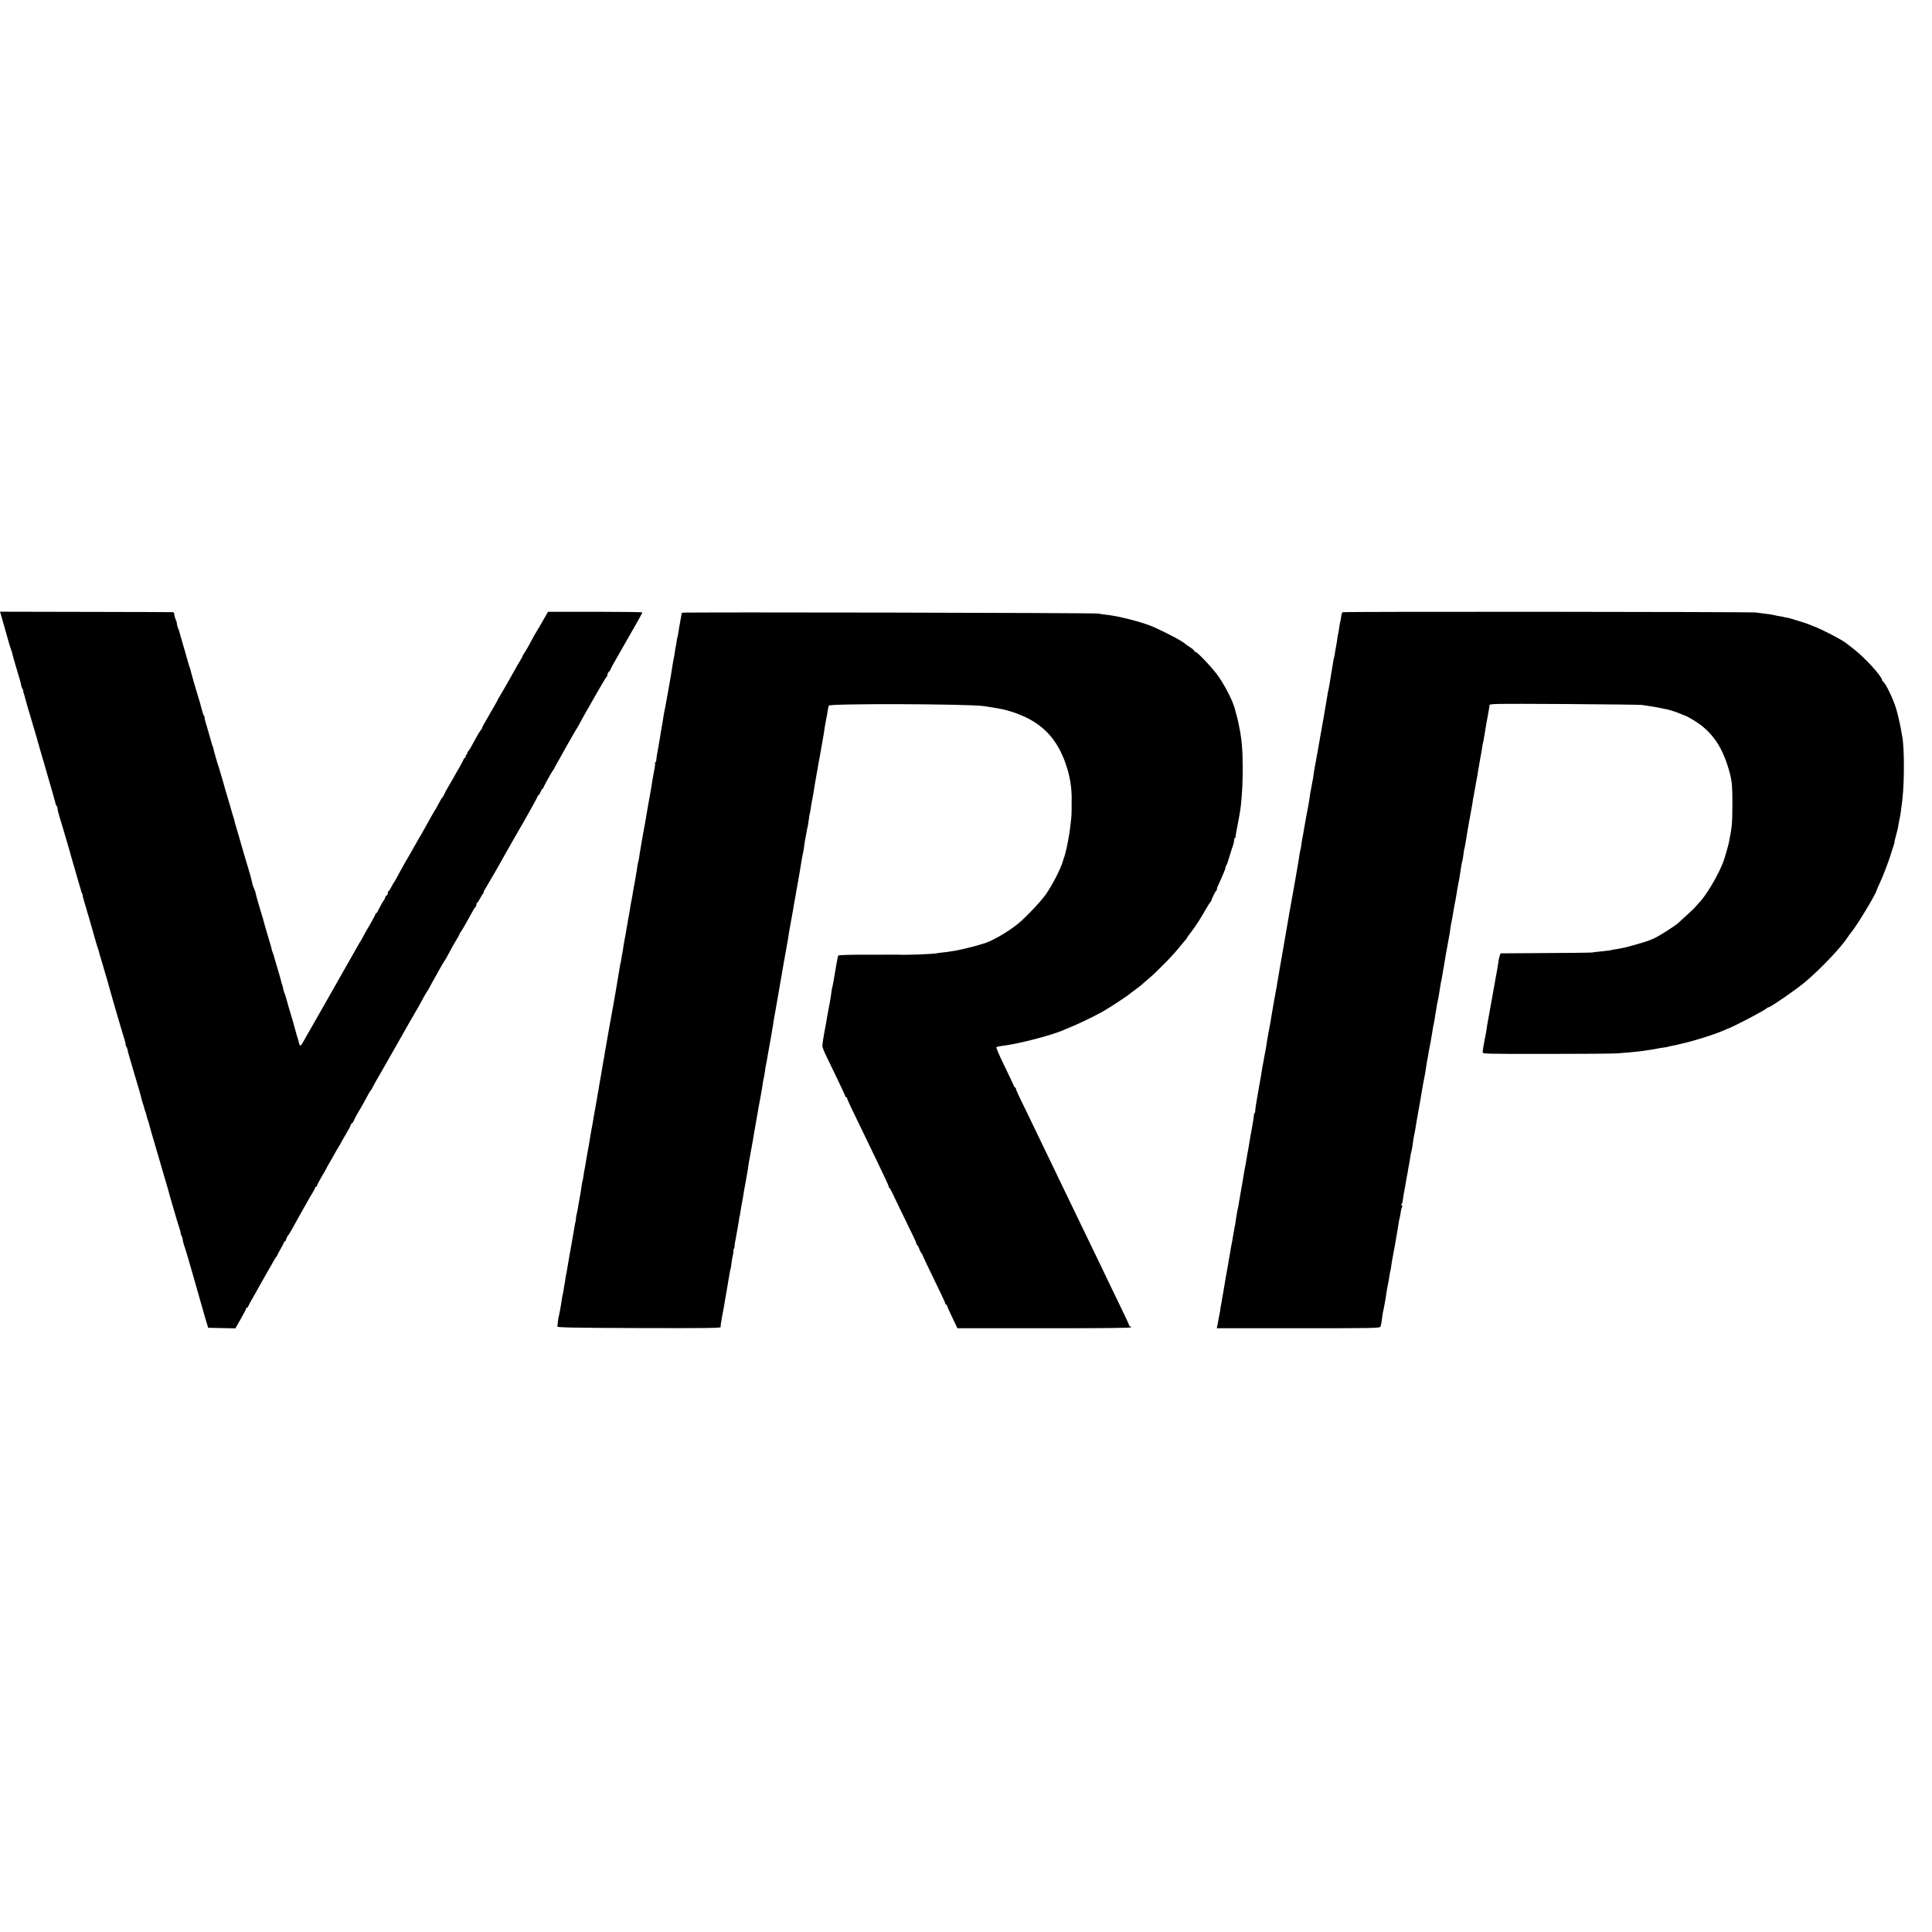 <?xml version="1.0" standalone="no"?>
<!DOCTYPE svg PUBLIC "-//W3C//DTD SVG 20010904//EN"
 "http://www.w3.org/TR/2001/REC-SVG-20010904/DTD/svg10.dtd">
<svg version="1.0" xmlns="http://www.w3.org/2000/svg"
 width="2048pt" height="2048pt" viewBox="0 0 2048 2048"
 preserveAspectRatio="xMidYMid meet">
<g transform="translate(0,2048) scale(0.1,-0.1)"
fill="#000000" stroke="none">
<path d="M7 13975 c7 -24 22 -77 58 -205 14 -52 28 -102 31 -110 3 -8 5 -16 5
-17 0 -2 7 -22 15 -45 9 -24 18 -54 20 -68 3 -14 17 -63 31 -109 14 -47 26
-89 28 -95 1 -6 5 -18 8 -26 6 -16 18 -64 24 -94 2 -11 8 -25 14 -33 6 -7 9
-13 5 -13 -3 0 -1 -12 5 -27 6 -16 12 -37 14 -48 2 -11 31 -112 65 -225 34
-113 63 -212 65 -220 1 -8 5 -22 8 -30 3 -8 7 -24 10 -35 3 -11 42 -146 87
-300 45 -154 84 -291 87 -305 2 -14 8 -29 14 -34 5 -6 9 -18 9 -28 0 -11 9
-47 19 -81 11 -34 29 -93 40 -132 11 -38 32 -110 47 -160 15 -49 30 -103 34
-120 4 -16 25 -86 45 -155 20 -69 38 -129 39 -135 2 -5 9 -30 16 -55 8 -25 14
-47 14 -50 1 -3 5 -11 9 -17 5 -7 6 -13 4 -13 -3 0 2 -21 10 -47 21 -68 124
-425 128 -443 2 -8 10 -36 19 -61 9 -25 17 -54 19 -65 2 -10 7 -26 10 -34 3
-8 12 -40 21 -70 9 -30 34 -118 57 -195 22 -77 47 -165 55 -195 8 -30 26 -91
39 -135 13 -44 36 -120 50 -170 15 -49 32 -106 38 -125 6 -19 10 -39 9 -44 -2
-4 2 -13 7 -20 5 -6 12 -25 15 -41 2 -17 5 -30 6 -30 1 0 3 -7 5 -15 5 -18 19
-68 79 -270 26 -85 49 -166 52 -180 2 -14 10 -41 16 -60 7 -19 13 -41 15 -48
6 -24 10 -37 16 -52 4 -8 8 -24 10 -35 2 -11 7 -27 10 -35 4 -8 13 -40 21 -70
8 -30 33 -118 56 -195 23 -77 44 -149 47 -160 7 -27 60 -207 80 -275 10 -30
18 -59 19 -65 5 -26 113 -393 123 -417 6 -16 8 -28 5 -28 -2 0 1 -10 7 -22 7
-12 13 -29 14 -38 2 -22 15 -72 25 -95 7 -18 32 -103 101 -345 10 -36 39 -137
64 -225 26 -88 48 -167 50 -175 2 -8 11 -35 18 -60 l14 -45 144 -3 144 -3 58
101 c31 55 57 105 57 110 0 6 5 10 10 10 6 0 10 4 10 9 0 5 32 64 71 131 38
68 86 152 106 189 20 36 40 71 44 77 5 6 23 37 40 70 17 32 36 62 41 65 5 3 8
8 7 10 -2 2 14 32 34 67 20 35 37 67 37 73 0 5 4 9 9 9 5 0 12 11 15 24 3 14
12 31 19 38 6 8 20 29 31 48 10 19 48 87 83 150 36 63 79 140 96 170 17 30 41
72 54 92 13 21 23 42 23 48 0 5 5 10 10 10 6 0 10 5 10 11 0 6 23 49 50 96 28
47 50 86 50 88 0 2 19 36 43 77 24 40 46 80 50 88 4 8 18 33 32 55 14 22 28
47 32 55 3 8 28 51 55 96 26 45 48 86 48 93 0 6 4 11 9 11 5 0 16 17 25 38 9
20 25 51 35 67 10 17 29 48 41 70 21 36 34 60 79 144 8 14 17 28 21 31 3 3 14
21 23 40 10 19 22 42 27 50 6 8 104 182 220 385 115 204 213 375 217 380 4 6
16 26 26 45 26 51 84 153 94 165 4 6 16 26 25 45 10 19 26 49 36 65 9 17 37
66 61 110 25 44 47 82 50 85 3 3 14 21 25 40 43 82 91 168 113 202 13 21 23
40 23 44 0 3 8 18 19 32 10 15 31 50 46 77 76 139 97 175 106 181 5 3 9 14 9
25 0 10 3 19 8 19 4 0 18 21 32 48 13 26 29 50 35 54 5 4 7 8 2 8 -4 0 4 17
17 38 20 31 159 272 215 375 9 16 21 36 26 45 6 9 33 57 60 106 28 48 60 104
72 125 12 20 25 42 29 50 4 8 41 73 81 144 40 71 73 133 73 138 0 5 4 9 8 9 5
0 14 16 22 35 8 19 17 35 22 35 4 0 8 4 8 9 0 9 90 172 100 181 3 3 12 18 20
35 20 39 217 387 227 401 4 5 16 26 27 45 42 78 68 126 85 154 10 17 29 50 43
75 106 188 164 285 170 288 4 2 8 12 8 22 0 9 7 23 15 30 8 7 15 16 15 20 0 6
50 97 150 270 4 8 49 86 99 173 50 87 91 162 91 165 0 4 -225 7 -501 7 l-500
0 -54 -95 c-30 -52 -57 -100 -62 -105 -4 -6 -17 -28 -29 -50 -45 -86 -88 -161
-106 -187 -10 -14 -18 -29 -18 -32 0 -4 -10 -23 -23 -44 -13 -20 -37 -62 -54
-93 -43 -78 -152 -269 -171 -299 -9 -14 -17 -27 -17 -30 0 -5 -33 -61 -126
-222 -22 -36 -39 -70 -39 -75 0 -5 -5 -14 -12 -21 -12 -12 -53 -83 -104 -179
-16 -29 -32 -53 -37 -53 -4 0 -6 -4 -3 -9 3 -5 -1 -14 -9 -21 -8 -7 -12 -16
-9 -21 3 -5 1 -9 -4 -9 -6 0 -15 -12 -21 -27 -7 -16 -25 -50 -41 -78 -17 -27
-44 -75 -60 -105 -17 -30 -44 -77 -61 -105 -16 -27 -34 -61 -40 -75 -5 -13
-13 -27 -17 -30 -7 -5 -23 -32 -59 -100 -10 -19 -20 -37 -23 -40 -3 -3 -13
-21 -24 -40 -10 -19 -28 -51 -39 -70 -11 -19 -31 -55 -45 -80 -13 -25 -40 -72
-60 -105 -19 -33 -47 -82 -63 -110 -15 -27 -52 -93 -83 -145 -30 -52 -67 -120
-83 -150 -15 -30 -31 -57 -34 -60 -4 -3 -16 -24 -28 -47 -11 -23 -25 -44 -31
-48 -5 -3 -10 -15 -10 -26 0 -10 -4 -19 -9 -19 -5 0 -13 -10 -17 -22 -4 -13
-9 -25 -13 -28 -6 -5 -48 -80 -66 -117 -5 -13 -13 -23 -17 -23 -5 0 -8 -4 -8
-9 0 -5 -19 -42 -42 -83 -58 -98 -73 -127 -95 -168 -10 -19 -20 -37 -23 -40
-3 -3 -12 -18 -21 -35 -9 -16 -127 -223 -261 -460 -135 -236 -254 -445 -264
-464 -10 -18 -24 -41 -29 -50 -6 -9 -21 -36 -34 -60 -24 -46 -35 -44 -44 5 -2
11 -7 26 -10 34 -5 12 -17 55 -33 115 -1 6 -10 35 -18 65 -9 30 -18 62 -21 70
-2 8 -16 56 -31 105 -14 50 -27 95 -28 100 -1 6 -4 15 -8 20 -3 6 -9 26 -14
45 -11 50 -11 50 -14 53 -1 1 -3 9 -5 17 -2 8 -6 24 -9 35 -2 11 -19 67 -36
125 -18 58 -33 112 -35 120 -2 8 -8 29 -15 45 -6 17 -11 31 -11 33 1 1 1 3 0
5 0 1 -2 9 -4 17 -2 8 -20 69 -40 135 -19 66 -38 129 -40 140 -3 11 -16 58
-31 105 -14 47 -27 90 -28 95 -1 6 -8 28 -14 50 -6 22 -12 43 -12 48 0 4 -6
23 -14 42 -9 20 -16 39 -17 43 -1 4 -3 12 -4 17 -2 6 -6 21 -8 35 -3 14 -17
66 -32 115 -15 50 -28 95 -30 100 -1 6 -4 17 -7 25 -3 8 -13 40 -21 70 -8 30
-32 111 -52 180 -21 69 -39 132 -40 140 -1 8 -5 22 -8 30 -4 8 -20 65 -37 125
-18 61 -34 117 -37 125 -3 8 -7 20 -8 26 -6 24 -68 240 -75 259 -13 36 -51
166 -56 192 -3 15 -7 30 -10 35 -3 4 -7 16 -9 25 -2 10 -18 65 -35 123 -17 58
-33 112 -35 120 -2 8 -4 17 -5 20 -1 3 -2 9 -1 14 1 4 -2 13 -7 20 -5 6 -12
25 -16 41 -4 17 -16 59 -26 95 -60 198 -83 279 -92 315 -5 22 -12 47 -15 55
-8 20 -9 24 -32 105 -11 39 -32 111 -46 160 -15 50 -28 97 -30 106 -2 8 -9 31
-17 50 -8 18 -13 41 -13 49 1 8 -5 27 -12 42 -7 15 -14 39 -15 53 -1 14 -7 26
-13 26 -5 1 -421 2 -923 3 l-912 2 7 -21z"/>
<path d="M14231 13990 c-5 -3 -12 -27 -15 -54 -4 -27 -9 -52 -11 -55 -1 -3 -6
-31 -10 -61 -4 -30 -8 -57 -10 -60 -2 -3 -6 -25 -9 -50 -3 -25 -8 -56 -11 -70
-3 -14 -8 -42 -11 -63 -7 -47 -12 -72 -14 -72 -1 0 -3 -11 -5 -25 -2 -14 -9
-54 -15 -90 -6 -36 -13 -74 -14 -85 -2 -17 -18 -110 -21 -125 -1 -3 -4 -18 -8
-35 -3 -16 -9 -48 -12 -70 -3 -22 -12 -76 -20 -120 -8 -44 -17 -96 -20 -115
-3 -19 -10 -57 -15 -85 -5 -27 -12 -66 -15 -85 -3 -19 -10 -57 -15 -85 -5 -27
-12 -66 -15 -85 -3 -19 -13 -73 -22 -120 -9 -47 -17 -98 -19 -115 -1 -16 -5
-41 -9 -55 -3 -14 -8 -40 -11 -59 -3 -18 -8 -43 -10 -55 -3 -11 -7 -39 -10
-61 -2 -22 -11 -71 -18 -110 -18 -93 -26 -135 -31 -167 -3 -16 -7 -40 -10 -55
-7 -43 -14 -85 -20 -113 -3 -14 -8 -45 -11 -70 -3 -25 -8 -47 -9 -50 -2 -3 -6
-26 -10 -50 -3 -25 -9 -58 -12 -75 -3 -16 -7 -39 -8 -50 -5 -31 -81 -463 -89
-501 -2 -12 -7 -39 -10 -60 -6 -35 -16 -94 -31 -179 -2 -16 -17 -97 -31 -180
-14 -82 -27 -157 -29 -165 -1 -8 -6 -35 -10 -60 -4 -25 -9 -54 -11 -65 -3 -11
-7 -36 -9 -55 -3 -19 -8 -45 -11 -58 -2 -13 -11 -62 -20 -110 -8 -48 -17 -100
-20 -117 -3 -16 -7 -43 -10 -60 -2 -16 -8 -52 -14 -80 -5 -27 -12 -63 -15 -80
-3 -16 -7 -41 -10 -55 -2 -14 -7 -41 -9 -60 -3 -19 -8 -46 -10 -60 -3 -14 -7
-36 -10 -50 -8 -49 -19 -105 -23 -125 -2 -11 -6 -33 -8 -50 -6 -40 -14 -85
-19 -111 -2 -12 -7 -37 -10 -55 -3 -19 -10 -61 -16 -94 -16 -87 -23 -137 -24
-162 -1 -13 -4 -23 -7 -23 -3 0 -6 -6 -6 -12 0 -14 -9 -74 -18 -123 -10 -51
-27 -149 -31 -175 -7 -46 -14 -85 -19 -110 -3 -13 -7 -40 -10 -60 -3 -20 -8
-47 -11 -60 -3 -14 -7 -38 -10 -55 -3 -16 -7 -39 -9 -50 -1 -11 -8 -47 -13
-80 -6 -33 -14 -76 -17 -95 -11 -64 -12 -75 -19 -110 -3 -19 -8 -46 -10 -60
-3 -14 -7 -35 -10 -47 -5 -21 -17 -101 -22 -138 -1 -11 -3 -21 -4 -22 -2 -2
-3 -11 -4 -20 -1 -10 -5 -31 -9 -48 -3 -16 -9 -48 -12 -70 -3 -22 -7 -47 -10
-55 -2 -8 -6 -33 -10 -54 -3 -21 -7 -48 -10 -60 -2 -12 -7 -37 -10 -56 -2 -19
-7 -45 -9 -56 -2 -12 -7 -37 -10 -55 -3 -19 -8 -44 -10 -55 -2 -12 -7 -38 -10
-58 -3 -20 -9 -52 -12 -72 -3 -20 -8 -46 -10 -58 -2 -11 -7 -37 -10 -56 -2
-19 -8 -48 -11 -65 -4 -16 -7 -39 -8 -50 -1 -11 -5 -33 -9 -50 -3 -16 -9 -43
-11 -60 -3 -16 -8 -42 -11 -57 l-6 -28 866 0 c815 0 865 1 870 18 7 22 16 78
20 118 2 16 6 39 9 50 3 10 8 35 11 54 3 19 8 46 11 60 2 14 7 41 9 60 3 19 7
46 10 60 15 73 17 88 22 120 6 41 12 75 14 75 1 0 3 14 5 30 2 17 7 46 10 65
4 19 9 46 11 60 3 14 9 48 14 75 15 80 40 227 46 270 3 22 8 47 11 55 2 8 7
33 10 54 2 22 9 48 14 58 7 12 6 18 -1 18 -6 0 -8 5 -3 13 8 13 10 20 18 77 2
19 7 46 10 60 7 34 13 68 20 114 4 21 9 48 11 60 3 11 7 35 9 51 3 17 7 41 10
55 5 26 12 64 19 113 3 15 7 35 11 46 3 10 7 38 10 62 3 24 9 67 15 94 6 28
13 64 15 80 2 17 6 41 9 55 3 14 12 66 20 115 9 50 18 101 21 115 2 13 7 40
10 60 3 20 7 45 9 57 3 11 7 36 10 54 3 19 10 57 16 84 6 28 12 66 14 85 3 19
9 58 14 85 6 28 13 68 16 90 4 23 9 52 12 65 7 32 12 60 25 140 5 36 14 85 20
110 5 25 11 61 13 80 3 19 5 35 6 35 1 0 3 15 6 34 4 32 7 49 18 97 5 22 12
66 22 132 3 20 7 44 9 52 3 8 7 32 11 54 3 21 8 48 10 60 2 11 7 37 10 56 6
39 11 71 19 115 7 39 33 180 41 225 3 19 7 46 9 60 1 14 5 39 9 55 8 36 11 56
21 115 4 25 9 54 11 65 11 52 16 82 19 100 11 70 20 122 28 160 5 22 14 80 23
140 3 22 7 48 10 57 7 25 13 56 19 105 2 24 7 48 9 51 2 4 7 30 11 57 7 46 12
75 19 115 2 8 7 38 11 65 5 28 10 52 10 55 1 3 5 28 10 55 5 28 10 52 10 55 1
3 5 28 10 55 4 28 9 59 11 70 3 11 7 35 10 54 3 18 8 43 10 55 2 11 7 37 10
56 3 19 7 42 9 50 2 8 7 33 10 55 3 23 8 52 11 65 2 14 7 39 9 55 3 17 7 41
10 55 6 30 15 82 20 119 2 14 4 26 5 26 1 0 3 11 6 25 2 14 9 54 15 90 6 36
13 74 14 85 2 11 6 34 9 50 4 17 9 46 12 65 4 19 8 42 9 50 2 8 4 23 4 33 1
18 32 18 794 14 435 -3 806 -7 822 -10 17 -3 53 -8 80 -12 47 -6 154 -27 201
-38 28 -7 101 -32 139 -48 17 -7 32 -13 35 -14 23 -6 116 -61 165 -98 154
-116 250 -275 314 -522 21 -83 26 -145 25 -325 -1 -205 -3 -228 -38 -406 -6
-30 -45 -163 -58 -199 -50 -133 -175 -347 -249 -426 -19 -20 -41 -45 -50 -55
-13 -16 -80 -79 -179 -168 -34 -32 -209 -142 -250 -160 -25 -10 -52 -22 -61
-26 -18 -9 -219 -67 -259 -75 -14 -3 -41 -8 -60 -12 -19 -3 -44 -8 -55 -9 -11
-1 -20 -3 -20 -4 0 -2 -25 -6 -110 -15 -38 -4 -83 -9 -100 -12 -16 -2 -241 -5
-499 -6 l-469 -3 -9 -24 c-5 -14 -11 -38 -12 -55 -2 -16 -11 -68 -19 -115 -9
-47 -19 -98 -21 -115 -8 -41 -74 -412 -82 -455 -3 -19 -7 -46 -9 -60 -2 -14
-8 -50 -15 -80 -12 -59 -21 -113 -23 -144 -2 -18 19 -18 683 -18 377 0 712 3
745 6 33 3 94 8 135 11 41 4 86 8 100 10 128 18 153 22 190 30 14 3 45 8 70
11 25 3 48 8 51 10 3 2 21 6 40 9 19 3 42 8 51 11 9 3 26 7 37 9 140 31 346
96 451 141 19 9 44 19 55 23 79 32 370 185 399 210 10 9 20 15 22 13 11 -7
298 191 389 268 168 143 382 368 451 475 10 16 26 37 34 47 55 62 265 408 274
453 1 6 16 39 33 75 16 36 43 99 58 140 15 41 31 84 35 95 5 11 18 52 30 90
12 39 24 77 27 85 4 8 6 18 5 21 -1 4 7 38 17 75 11 38 22 85 24 104 3 19 8
46 11 60 11 48 13 61 32 215 22 193 21 560 -2 670 -3 11 -6 31 -8 45 -8 53
-36 178 -55 244 -32 107 -117 283 -143 294 -4 2 -8 9 -8 14 0 36 -177 231
-290 320 -41 32 -81 63 -88 69 -43 35 -251 144 -337 176 -22 8 -53 21 -70 28
-16 7 -57 20 -90 30 -33 9 -71 21 -85 26 -14 5 -38 10 -55 13 -16 2 -30 5 -30
6 0 1 -13 4 -30 6 -16 2 -48 8 -71 14 -22 5 -67 12 -100 15 -32 4 -72 9 -89
12 -37 8 -4373 11 -4384 3z"/>
<path d="M7229 13985 c-1 -3 -2 -8 -3 -12 -2 -5 -6 -30 -11 -58 -5 -27 -10
-52 -10 -55 -1 -3 -5 -30 -10 -60 -9 -58 -11 -69 -14 -72 -1 -2 -4 -19 -7 -38
-2 -19 -6 -46 -10 -60 -3 -14 -8 -41 -10 -60 -2 -19 -9 -60 -16 -90 -6 -30
-12 -68 -14 -85 -2 -16 -17 -106 -34 -200 -17 -93 -33 -181 -35 -195 -3 -14
-7 -38 -11 -53 -3 -16 -8 -41 -10 -55 -10 -69 -13 -89 -18 -112 -5 -26 -17
-94 -20 -120 -4 -23 -18 -102 -22 -125 -8 -38 -17 -100 -18 -117 0 -10 -4 -18
-9 -18 -4 0 -6 -4 -3 -8 2 -4 -1 -39 -9 -77 -15 -78 -25 -138 -30 -175 -5 -35
-14 -81 -31 -175 -8 -44 -17 -96 -20 -115 -3 -19 -7 -46 -10 -60 -3 -14 -7
-38 -10 -55 -3 -16 -7 -41 -10 -55 -3 -14 -7 -38 -10 -55 -3 -16 -11 -66 -19
-110 -8 -44 -17 -100 -20 -125 -4 -24 -8 -47 -10 -50 -2 -4 -7 -29 -11 -56 -3
-27 -8 -58 -11 -69 -2 -11 -6 -33 -8 -50 -2 -16 -7 -41 -10 -55 -7 -35 -13
-68 -20 -115 -4 -22 -8 -47 -10 -55 -2 -8 -6 -28 -9 -45 -5 -36 -19 -118 -21
-125 -1 -3 -5 -27 -10 -55 -4 -27 -9 -59 -12 -70 -2 -11 -6 -33 -8 -50 -3 -16
-9 -52 -15 -80 -5 -27 -12 -66 -14 -85 -2 -19 -7 -46 -10 -60 -4 -14 -8 -41
-10 -60 -3 -19 -6 -36 -7 -37 -3 -4 -5 -15 -14 -73 -5 -30 -9 -57 -10 -60 -2
-8 -18 -104 -20 -120 -1 -8 -17 -96 -34 -195 -18 -99 -34 -191 -37 -205 -2
-14 -6 -36 -9 -50 -8 -47 -36 -205 -41 -232 -9 -61 -13 -84 -18 -104 -2 -12
-7 -39 -10 -60 -6 -40 -19 -115 -21 -124 -1 -3 -5 -27 -10 -55 -4 -27 -9 -59
-11 -70 -7 -32 -14 -73 -19 -107 -3 -18 -12 -71 -21 -118 -9 -47 -17 -96 -19
-110 -2 -14 -6 -34 -8 -45 -4 -17 -11 -59 -23 -130 -3 -23 -22 -131 -28 -160
-2 -11 -7 -40 -11 -65 -4 -25 -9 -54 -11 -65 -10 -52 -16 -83 -20 -115 -2 -19
-7 -43 -10 -53 -3 -10 -8 -35 -10 -55 -2 -20 -10 -71 -18 -112 -8 -41 -17 -93
-20 -115 -4 -22 -9 -49 -12 -59 -4 -10 -8 -35 -9 -55 -2 -20 -4 -36 -5 -36 -2
0 -7 -25 -14 -72 -3 -21 -8 -49 -11 -63 -5 -25 -11 -63 -19 -110 -2 -14 -11
-63 -20 -110 -8 -47 -18 -103 -21 -125 -4 -22 -8 -47 -10 -55 -2 -8 -7 -33
-10 -55 -3 -23 -8 -52 -10 -65 -3 -14 -8 -41 -10 -60 -3 -19 -8 -46 -12 -60
-3 -14 -7 -34 -8 -45 -5 -44 -32 -190 -35 -190 -1 0 -3 -19 -6 -42 -2 -24 -5
-49 -6 -55 -2 -10 174 -14 865 -16 692 -2 867 0 866 10 -2 11 4 54 17 123 11
54 16 82 19 100 1 11 5 34 8 50 6 28 33 191 42 245 11 66 16 94 19 99 2 3 7
31 10 62 4 31 10 69 15 85 4 16 7 37 5 47 -1 9 1 17 4 17 4 0 8 12 8 28 1 15
4 41 8 57 4 17 9 44 11 60 3 17 7 41 10 55 5 25 16 90 21 125 1 11 3 20 4 20
1 0 3 11 5 25 3 23 16 100 31 180 3 19 8 45 9 57 2 12 6 34 9 50 3 15 8 42 11
58 3 17 7 40 9 52 6 30 20 115 21 133 1 8 5 33 10 55 4 22 9 49 11 60 15 79
24 135 30 169 3 21 8 48 10 60 4 22 8 41 24 136 18 104 24 139 45 251 8 42 17
98 21 125 3 27 8 52 10 55 1 3 6 28 10 55 7 53 10 73 20 117 6 30 10 53 18
104 3 18 15 86 27 150 19 112 24 137 33 201 2 15 12 68 21 117 14 77 38 216
60 345 7 43 7 45 34 195 11 66 23 131 26 145 3 14 7 40 10 57 4 29 7 52 21
128 11 60 17 92 20 110 2 11 6 31 8 45 3 14 8 41 10 60 3 19 8 45 10 56 2 12
7 37 10 55 3 19 8 45 10 59 15 78 38 209 41 235 3 17 7 44 10 60 4 28 7 40 20
105 3 14 8 45 11 70 3 25 8 54 10 65 3 11 7 34 9 50 3 17 7 40 10 53 3 12 7
30 9 40 2 11 7 43 11 73 4 30 8 56 10 59 2 3 6 26 9 50 6 42 9 56 21 120 6 28
10 53 20 120 4 25 9 54 11 65 6 30 12 66 19 105 3 19 8 46 10 60 10 48 28 151
30 165 1 10 14 83 21 120 3 11 6 36 9 55 4 33 10 65 20 120 10 47 13 67 19
106 4 22 9 46 11 54 7 24 1482 19 1645 -5 138 -21 182 -29 230 -41 328 -88
517 -251 626 -540 55 -147 78 -282 74 -434 0 -8 -1 -42 0 -75 0 -33 -2 -76 -4
-95 -9 -82 -17 -149 -21 -171 -3 -13 -7 -37 -10 -54 -5 -40 -34 -166 -42 -185
-3 -8 -8 -21 -10 -27 -1 -7 -5 -19 -7 -25 -22 -77 -107 -243 -177 -345 -49
-71 -201 -233 -289 -308 -103 -88 -304 -203 -381 -219 -8 -2 -21 -6 -29 -9
-21 -9 -208 -55 -250 -62 -19 -3 -46 -7 -60 -10 -14 -3 -47 -7 -75 -10 -27 -3
-61 -7 -75 -10 -44 -9 -335 -20 -405 -15 -11 0 -85 1 -165 0 -80 0 -154 0
-165 0 -140 1 -306 -3 -309 -9 -2 -3 -7 -24 -11 -46 -4 -22 -9 -51 -12 -65 -2
-14 -6 -35 -8 -48 -13 -81 -31 -180 -34 -184 -1 -2 -4 -16 -6 -33 -6 -47 -13
-94 -19 -123 -3 -15 -8 -40 -11 -57 -3 -16 -7 -41 -10 -55 -3 -14 -7 -38 -10
-55 -4 -31 -8 -52 -25 -140 -11 -58 -21 -122 -23 -150 -1 -11 15 -54 35 -95
20 -41 75 -155 122 -253 47 -98 86 -182 86 -187 0 -6 4 -10 10 -10 5 0 9 -3 8
-7 -1 -5 22 -57 51 -118 29 -60 81 -166 114 -235 33 -69 109 -226 168 -349 60
-123 109 -229 109 -236 0 -7 3 -15 8 -17 7 -3 14 -16 127 -253 37 -77 89 -184
115 -237 27 -54 46 -98 43 -98 -4 0 1 -8 9 -17 9 -10 19 -29 23 -43 4 -14 13
-32 20 -40 8 -8 14 -19 15 -25 2 -9 34 -78 183 -385 34 -69 60 -128 59 -132
-1 -5 2 -8 8 -8 6 0 9 -3 8 -7 -1 -5 24 -61 55 -125 l56 -118 921 0 c607 0
920 3 920 10 0 6 -4 10 -10 10 -5 0 -10 4 -10 10 0 5 -40 91 -89 192 -49 101
-109 226 -134 278 -24 52 -81 169 -125 260 -196 405 -279 577 -415 860 -30 63
-88 185 -130 270 -41 85 -102 214 -137 285 -34 72 -87 179 -116 239 -30 60
-54 115 -54 122 0 7 -4 14 -9 16 -5 2 -11 9 -13 16 -2 6 -46 101 -99 210 -63
129 -93 199 -85 203 6 4 38 10 71 14 173 21 541 118 660 175 11 5 52 22 90 38
82 35 217 101 295 144 68 37 281 177 295 192 6 6 28 23 50 38 22 16 54 40 72
55 17 16 55 48 84 73 95 81 269 260 334 345 17 21 38 47 48 57 9 10 17 20 17
23 0 3 17 27 38 54 20 26 43 57 49 67 7 10 24 36 38 57 14 21 46 75 72 120 26
45 51 85 56 88 5 3 8 9 8 13 -1 10 43 101 52 104 4 2 7 10 7 19 0 8 6 27 14
41 7 15 18 38 24 52 6 14 20 46 31 72 12 26 21 53 21 60 0 8 4 18 9 24 5 5 21
50 35 99 15 50 31 101 37 115 5 14 10 37 11 53 1 15 6 27 10 27 4 0 7 3 6 8
-1 4 1 23 5 42 26 130 46 245 51 295 14 133 19 244 19 395 0 182 -9 290 -32
410 -6 30 -13 64 -15 75 -2 11 -9 40 -16 65 -7 25 -14 52 -16 60 -18 83 -98
244 -178 360 -54 79 -224 260 -244 260 -7 0 -12 4 -12 10 0 5 -19 22 -42 37
-24 15 -45 30 -48 33 -24 27 -188 115 -340 183 -114 51 -381 120 -515 132 -23
2 -54 7 -70 11 -32 8 -4414 17 -4416 9z"/>
</g>
</svg>
